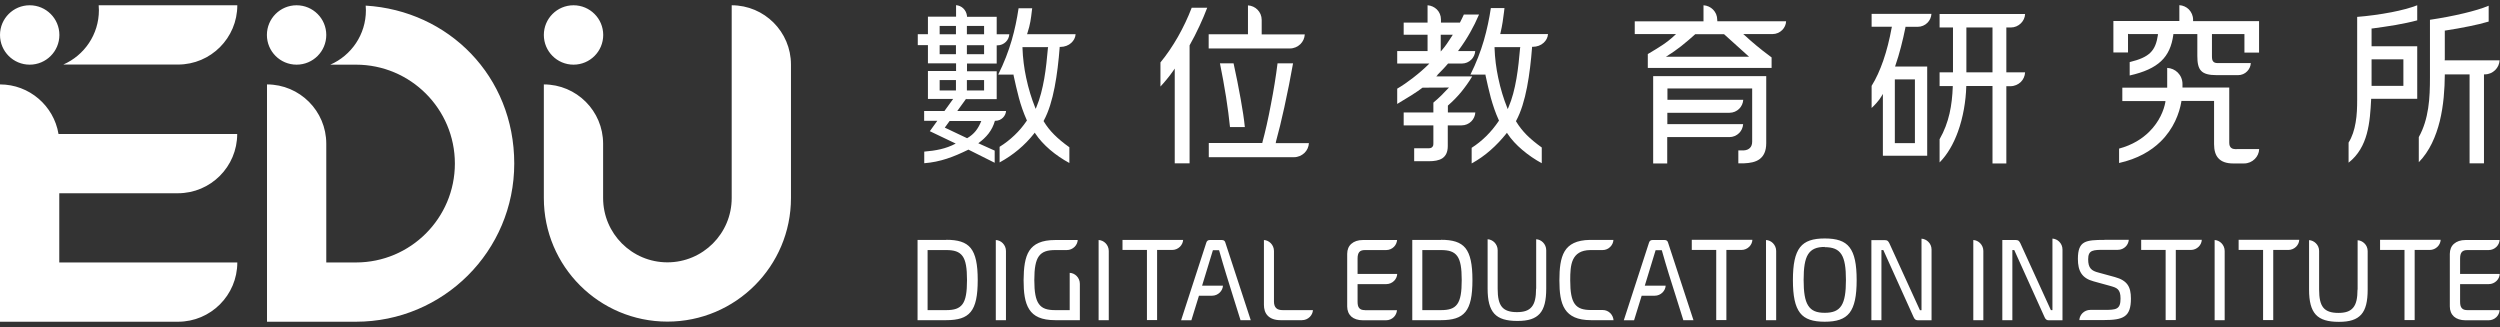 <svg width="237" height="31" viewBox="0 0 237 31" fill="none" xmlns="http://www.w3.org/2000/svg">
<rect x="0" y="0" width="237" height="31" fill="#333333" stroke="none"/>
<g clip-path="url(#clip0_1_19)">
<path d="M51.556 18.775C51.556 25.251 56.804 30.489 63.27 30.489C69.735 30.489 74.984 25.241 74.984 18.775V6.119C74.984 3.019 72.466 0.5 69.365 0.5V18.775C69.365 22.14 66.635 24.87 63.27 24.87C59.905 24.87 57.175 22.14 57.175 18.775V13.622C57.175 10.521 54.656 8.003 51.556 8.003V18.786V18.775ZM16.878 6.119C19.979 6.119 22.497 3.601 22.497 0.5H9.354C9.365 0.659 9.376 0.807 9.376 0.966C9.376 3.272 7.989 5.251 6 6.119H16.868H16.878ZM2.815 0.5C4.37 0.5 5.63 1.759 5.63 3.315C5.63 4.87 4.37 6.13 2.815 6.13C1.259 6.13 0 4.87 0 3.315C0 1.759 1.259 0.5 2.815 0.5ZM5.545 12.691C5.101 10.034 2.783 8.003 0 8.003V30.5H16.878C19.979 30.5 22.497 27.982 22.497 24.881H5.619V18.32H16.868C19.968 18.32 22.487 15.802 22.487 12.701H5.545V12.691ZM30.931 13.622C30.931 10.521 28.413 8.003 25.312 8.003V30.5H33.735C42.032 30.5 48.751 23.802 48.751 15.505C48.751 7.209 42.519 1.008 34.667 0.532C34.677 0.68 34.688 0.828 34.688 0.976C34.688 3.283 33.302 5.262 31.312 6.13H33.746C38.921 6.13 43.122 10.331 43.122 15.505C43.122 20.68 38.921 24.881 33.746 24.881H30.931V13.632V13.622ZM28.116 0.5C29.672 0.5 30.931 1.759 30.931 3.315C30.931 4.87 29.672 6.13 28.116 6.13C26.561 6.13 25.302 4.87 25.302 3.315C25.302 1.759 26.561 0.5 28.116 0.5ZM54.37 0.5C55.926 0.5 57.185 1.759 57.185 3.315C57.185 4.87 55.926 6.13 54.37 6.13C52.815 6.13 51.556 4.87 51.556 3.315C51.556 1.759 52.815 0.5 54.37 0.5Z" fill="#ffffff"/>
<path d="M89.704 29.399H87.936V23.706H89.704C90.444 23.706 90.931 23.844 91.249 24.278C91.556 24.701 91.672 25.41 91.672 26.553C91.672 27.696 91.556 28.405 91.249 28.828C90.931 29.262 90.444 29.399 89.704 29.399ZM117.587 30.352H118.571L116.159 22.987C116.138 22.913 116.106 22.86 116.053 22.817C116 22.775 115.926 22.754 115.841 22.754H114.688C114.603 22.754 114.529 22.775 114.476 22.817C114.423 22.86 114.381 22.923 114.36 22.997L111.968 30.362H112.942L113.661 28.034H114.899C115.185 28.034 115.45 27.918 115.64 27.727C115.81 27.558 115.926 27.325 115.937 27.082H113.958C114.296 25.96 114.646 24.839 114.984 23.717H115.566L115.587 23.78C116 25.251 116.466 26.733 116.931 28.214C117.153 28.923 117.376 29.632 117.608 30.373L117.587 30.352ZM89.704 22.743H86.984V30.352H89.704C90.804 30.352 91.556 30.14 92.021 29.569C92.497 28.987 92.688 28.034 92.688 26.542C92.688 25.05 92.487 24.098 92.021 23.516C91.556 22.945 90.804 22.733 89.704 22.733V22.743ZM119.82 28.902C119.82 29.283 119.915 29.664 120.19 29.939C120.444 30.193 120.836 30.352 121.386 30.352H123.429C123.714 30.352 123.979 30.235 124.169 30.045C124.339 29.876 124.455 29.643 124.466 29.399H121.608C121.333 29.399 121.122 29.347 120.984 29.209C120.847 29.082 120.772 28.87 120.772 28.585V23.791C120.772 23.505 120.656 23.241 120.466 23.05C120.296 22.881 120.064 22.765 119.82 22.754V28.913V28.902ZM101.651 30.352H102.37V26.902C102.37 26.616 102.254 26.352 102.063 26.161C101.894 25.992 101.661 25.876 101.407 25.865V29.399H100.032C99.291 29.399 98.804 29.262 98.487 28.817C98.18 28.394 98.053 27.685 98.053 26.553C98.053 25.421 98.18 24.712 98.487 24.288C98.804 23.855 99.291 23.706 100.032 23.706H101.132C101.418 23.706 101.683 23.59 101.873 23.399C102.042 23.23 102.159 22.997 102.169 22.754H100.032C98.741 22.754 98 23.124 97.577 23.77C97.153 24.426 97.048 25.389 97.037 26.553C97.037 27.717 97.143 28.669 97.577 29.336C98 29.992 98.741 30.352 100.032 30.352H101.651ZM94.413 30.352H95.365V23.791C95.365 23.505 95.249 23.241 95.058 23.05C94.889 22.881 94.656 22.765 94.402 22.754V30.352H94.413ZM104.159 30.352H105.111V23.791C105.111 23.505 104.995 23.241 104.804 23.05C104.635 22.881 104.402 22.765 104.148 22.754V30.352H104.159ZM223.492 27.442C223.492 28.257 223.376 28.817 223.079 29.167C222.783 29.526 222.328 29.664 221.672 29.664C221.016 29.664 220.54 29.516 220.254 29.167C219.968 28.817 219.852 28.267 219.852 27.442V23.791C219.852 23.505 219.735 23.241 219.545 23.061C219.376 22.892 219.143 22.775 218.899 22.765V27.452C218.899 28.564 219.09 29.336 219.534 29.823C219.979 30.309 220.688 30.511 221.725 30.511C222.762 30.511 223.407 30.299 223.841 29.823C224.275 29.336 224.455 28.574 224.455 27.452V23.802C224.455 23.516 224.339 23.251 224.148 23.071C223.979 22.902 223.746 22.786 223.503 22.775V27.463L223.492 27.442ZM209.947 30.352H210.899V23.791C210.899 23.505 210.783 23.241 210.593 23.05C210.423 22.881 210.19 22.765 209.947 22.754V30.352ZM202.984 22.743V23.696H205.302V30.341H206.265V23.696H207.693C207.979 23.696 208.243 23.579 208.434 23.389C208.603 23.22 208.72 22.987 208.73 22.733H202.984V22.743ZM199.492 22.743C198.624 22.743 197.989 22.765 197.577 22.997C197.175 23.23 196.984 23.675 196.984 24.542C196.984 25.114 197.079 25.579 197.312 25.929C197.545 26.278 197.915 26.521 198.466 26.669L200.042 27.103C200.37 27.198 200.603 27.262 200.772 27.431C200.942 27.601 201.026 27.844 201.026 28.299C201.026 28.817 200.931 29.082 200.677 29.23C200.434 29.368 200.053 29.378 199.471 29.378H198.159C197.873 29.378 197.608 29.495 197.418 29.685C197.249 29.855 197.132 30.087 197.122 30.341H199.45C200.37 30.341 201.016 30.267 201.429 29.971C201.831 29.685 202.011 29.177 202.011 28.309C202.011 27.749 201.926 27.315 201.693 26.987C201.46 26.659 201.079 26.426 200.497 26.267L198.952 25.844C198.614 25.759 198.36 25.654 198.201 25.463C198.032 25.273 197.958 24.997 197.958 24.574C197.958 23.685 198.444 23.685 199.503 23.685H200.772C201.058 23.685 201.323 23.569 201.513 23.378C201.683 23.209 201.788 22.987 201.81 22.733H199.503L199.492 22.743ZM187.069 30.352H188.021V23.791C188.021 23.505 187.905 23.241 187.714 23.05C187.545 22.881 187.312 22.765 187.069 22.754V30.352ZM212.222 22.743V23.696H214.54V30.341H215.503V23.696H216.931C217.217 23.696 217.481 23.579 217.672 23.389C217.841 23.22 217.958 22.987 217.968 22.733H212.222V22.743ZM225.63 22.743V23.696H227.947V30.341H228.91V23.696H230.339C230.624 23.696 230.889 23.579 231.079 23.389C231.249 23.22 231.365 22.987 231.376 22.733H225.63V22.743ZM194.423 29.399H194.571V22.616C194.825 22.638 195.048 22.743 195.217 22.913C195.407 23.103 195.524 23.357 195.524 23.654V30.362H194.222C194.116 30.362 194.042 30.341 193.979 30.288C193.915 30.235 193.862 30.161 193.82 30.056L190.952 23.706H190.772V30.352H189.82V22.754H191.101C191.206 22.754 191.291 22.775 191.355 22.817C191.418 22.87 191.471 22.945 191.524 23.05L194.423 29.399ZM233.915 29.399C233.661 29.399 233.492 29.347 233.376 29.209C233.259 29.082 233.217 28.881 233.217 28.595V26.934H235.937C236.222 26.934 236.487 26.817 236.677 26.627C236.847 26.458 236.963 26.225 236.974 25.971H233.217V24.511C233.217 24.225 233.27 24.024 233.376 23.897C233.492 23.759 233.672 23.706 233.915 23.706H235.926C236.212 23.706 236.476 23.59 236.667 23.399C236.836 23.23 236.952 22.997 236.963 22.754H233.725C233.27 22.754 232.899 22.881 232.635 23.114C232.381 23.336 232.243 23.664 232.243 24.066V29.05C232.243 29.452 232.381 29.78 232.635 30.013C232.889 30.235 233.259 30.362 233.725 30.362H235.926C236.212 30.362 236.476 30.246 236.667 30.056C236.836 29.886 236.952 29.654 236.963 29.399H233.915ZM172.984 23.431C173.746 23.431 174.254 23.622 174.571 24.119C174.878 24.606 174.995 25.378 174.995 26.542C174.995 27.706 174.878 28.479 174.571 28.966C174.254 29.463 173.757 29.654 172.984 29.654C172.212 29.654 171.725 29.463 171.407 28.955C171.101 28.468 170.984 27.696 170.984 26.532C170.984 25.368 171.101 24.595 171.407 24.108C171.725 23.611 172.222 23.41 172.984 23.41V23.431ZM136.603 29.399H134.836V23.706H136.603C137.344 23.706 137.831 23.844 138.148 24.278C138.455 24.701 138.571 25.41 138.571 26.553C138.571 27.696 138.455 28.405 138.148 28.828C137.841 29.262 137.344 29.399 136.603 29.399ZM160.381 22.743V23.696H162.698V30.341H163.661V23.696H165.09C165.376 23.696 165.64 23.579 165.831 23.389C166 23.22 166.116 22.987 166.127 22.733H160.381V22.743ZM159.556 30.352H160.54L158.127 22.987C158.106 22.913 158.074 22.86 158.021 22.817C157.968 22.775 157.894 22.754 157.81 22.754H156.656C156.571 22.754 156.497 22.775 156.444 22.817C156.392 22.86 156.349 22.923 156.328 22.997L153.937 30.362H154.91L155.63 28.034H156.868C157.153 28.034 157.418 27.918 157.608 27.727C157.778 27.558 157.894 27.325 157.905 27.082H155.926C156.265 25.96 156.614 24.839 156.952 23.717H157.534L157.556 23.78C157.968 25.251 158.434 26.733 158.91 28.214C159.132 28.923 159.354 29.632 159.587 30.373L159.556 30.352ZM136.603 22.743H133.884V30.352H136.603C137.704 30.352 138.455 30.14 138.921 29.569C139.397 28.987 139.587 28.034 139.587 26.542C139.587 25.05 139.386 24.098 138.921 23.516C138.455 22.945 137.704 22.733 136.603 22.733V22.743ZM167.429 30.352H168.381V23.791C168.381 23.505 168.265 23.241 168.074 23.05C167.905 22.881 167.672 22.765 167.418 22.754V30.352H167.429ZM129.397 29.399C129.143 29.399 128.974 29.347 128.857 29.209C128.741 29.082 128.698 28.881 128.698 28.595V26.934H131.418C131.704 26.934 131.968 26.817 132.159 26.627C132.328 26.458 132.444 26.225 132.455 25.971H128.698V24.511C128.698 24.225 128.751 24.024 128.857 23.897C128.974 23.759 129.153 23.706 129.397 23.706H131.407C131.693 23.706 131.958 23.59 132.148 23.399C132.317 23.23 132.423 22.997 132.444 22.754H129.196C128.741 22.754 128.37 22.881 128.106 23.114C127.852 23.336 127.714 23.664 127.714 24.066V29.05C127.714 29.452 127.852 29.78 128.106 30.013C128.36 30.235 128.73 30.362 129.196 30.362H131.397C131.683 30.362 131.947 30.246 132.138 30.056C132.307 29.886 132.413 29.654 132.434 29.41H129.386L129.397 29.399ZM150.709 22.743C149.45 22.765 148.73 23.156 148.328 23.823C147.926 24.5 147.831 25.452 147.831 26.585C147.831 27.717 147.937 28.669 148.37 29.325C148.794 29.971 149.545 30.352 150.825 30.352H152.963C152.942 30.098 152.836 29.876 152.667 29.696C152.476 29.505 152.222 29.389 151.937 29.389H150.836C150.106 29.389 149.608 29.251 149.291 28.817C148.984 28.394 148.857 27.696 148.857 26.585C148.857 25.844 148.878 25.145 149.122 24.616C149.376 24.077 149.852 23.717 150.762 23.706H151.926C152.212 23.706 152.476 23.59 152.656 23.399C152.825 23.23 152.942 22.997 152.952 22.743H150.709ZM145.619 27.368C145.619 28.183 145.503 28.743 145.206 29.093C144.91 29.452 144.455 29.59 143.799 29.59C143.143 29.59 142.667 29.442 142.381 29.093C142.095 28.743 141.979 28.193 141.979 27.368V23.717C141.979 23.431 141.862 23.167 141.672 22.976C141.503 22.807 141.27 22.691 141.026 22.68V27.368C141.026 28.479 141.217 29.251 141.661 29.738C142.106 30.225 142.815 30.426 143.852 30.426C144.889 30.426 145.534 30.214 145.968 29.738C146.402 29.251 146.582 28.489 146.582 27.368V23.717C146.582 23.431 146.466 23.167 146.275 22.976C146.106 22.807 145.873 22.691 145.63 22.68V27.368H145.619ZM177.407 22.754V30.352H178.36V23.706H178.54L181.407 30.056C181.45 30.161 181.503 30.235 181.566 30.288C181.63 30.331 181.704 30.362 181.81 30.362H183.111V23.654C183.111 23.368 182.995 23.103 182.804 22.923C182.635 22.754 182.402 22.638 182.159 22.627V29.41H182.011L179.111 23.061C179.058 22.955 179.005 22.881 178.942 22.828C178.878 22.786 178.794 22.765 178.688 22.765H177.407V22.754ZM172.984 22.606C171.873 22.606 171.122 22.839 170.646 23.442C170.169 24.056 169.968 25.04 169.968 26.553C169.968 28.066 170.169 29.05 170.646 29.664C171.111 30.267 171.873 30.5 172.984 30.5C174.095 30.5 174.857 30.267 175.333 29.664C175.81 29.05 176.011 28.066 176.011 26.553C176.011 25.04 175.81 24.056 175.333 23.442C174.868 22.839 174.106 22.606 172.984 22.606ZM106.413 22.743V23.696H108.73V30.341H109.693V23.696H111.122C111.407 23.696 111.672 23.579 111.862 23.389C112.032 23.22 112.148 22.987 112.159 22.743H106.413Z" fill="#ffffff"/>
<path d="M227.841 5.696V8.14H224.825V5.622H227.841V5.696ZM229.153 9.368V4.384H224.825V2.701H224.889C225.587 2.606 226.339 2.5 227.09 2.373C227.81 2.246 228.529 2.098 229.153 1.929V0.5C228.529 0.743 227.661 0.976 226.73 1.156C225.64 1.368 224.444 1.526 223.46 1.601V9.442C223.46 10.161 223.439 10.913 223.312 11.622C223.196 12.32 222.984 12.976 222.646 13.516V15.421C223.577 14.691 224.085 13.727 224.37 12.691C224.667 11.611 224.73 10.458 224.783 9.442V9.368H229.164H229.153ZM231.767 5.653V2.892H231.831C232.571 2.775 233.344 2.648 234.095 2.489C234.73 2.362 235.355 2.214 235.926 2.045V0.542C235.302 0.807 234.497 1.04 233.619 1.251C232.571 1.505 231.429 1.717 230.36 1.876V7.325C230.36 8.31 230.339 9.294 230.19 10.257C230.042 11.22 229.778 12.14 229.302 12.997V15.378C230.328 14.331 230.931 12.923 231.291 11.484C231.661 9.971 231.757 8.405 231.767 7.124V7.05H234.116V15.484H235.481V7.05H235.556C235.947 7.05 236.296 6.892 236.55 6.638C236.794 6.394 236.942 6.077 236.963 5.717H231.757V5.643L231.767 5.653Z" fill="#ffffff"/>
<path d="M186.413 6.786V2.606H188.889V6.86H186.413V6.786ZM181.46 13.569H179.63V7.526H181.534V13.569H181.46ZM177.429 2.532H179.355L179.333 2.616C179.132 3.717 178.868 4.786 178.529 5.759C178.222 6.638 177.862 7.452 177.429 8.14V10.236C177.598 10.087 177.746 9.918 177.894 9.759C178.095 9.537 178.254 9.315 178.36 9.135L178.497 8.902V14.765H182.698V6.31H179.651L179.683 6.214C179.884 5.643 180.053 5.05 180.212 4.447C180.37 3.844 180.508 3.23 180.635 2.606V2.542H181.799C182.159 2.542 182.487 2.394 182.72 2.161C182.942 1.939 183.079 1.643 183.101 1.315H177.429V2.542V2.532ZM190.201 6.786V2.606H190.624C190.995 2.606 191.333 2.458 191.587 2.204C191.82 1.971 191.968 1.664 191.979 1.325H183.873V2.606H185.143V6.86H183.873V8.161H185.122V8.235C185.09 9.093 185.005 9.939 184.815 10.765C184.624 11.59 184.328 12.405 183.873 13.198V15.399C184.646 14.616 185.206 13.601 185.608 12.5C186.116 11.103 186.36 9.569 186.402 8.225V8.151H188.889V15.495H190.201V8.172H190.593C190.974 8.172 191.323 8.013 191.577 7.77C191.81 7.537 191.958 7.22 191.979 6.86H190.201V6.786Z" fill="#ffffff"/>
<path d="M112.974 0.733C112.614 1.675 112.169 2.606 111.672 3.484C111.164 4.373 110.603 5.198 110.011 5.918V8.204C110.201 7.992 110.402 7.78 110.593 7.537C110.815 7.272 111.026 6.997 111.228 6.701L111.365 6.5V15.484H112.772V4.299C113.09 3.738 113.418 3.103 113.714 2.458C113.989 1.865 114.243 1.272 114.444 0.733H112.984H112.974ZM118.011 12.045C117.937 11.304 117.799 10.384 117.619 9.399C117.429 8.299 117.185 7.124 116.942 6.003H115.651C115.862 7.04 116.063 8.14 116.233 9.209C116.392 10.225 116.519 11.209 116.603 12.045H118.011ZM118.307 0.5V3.251H114.582V4.595H122.275C122.667 4.595 123.016 4.437 123.28 4.183C123.524 3.939 123.672 3.622 123.693 3.262H119.608V1.886C119.608 1.505 119.46 1.167 119.206 0.913C118.974 0.68 118.656 0.532 118.317 0.511L118.307 0.5ZM120.952 13.463C121.217 12.511 121.492 11.368 121.757 10.161C122.063 8.775 122.349 7.315 122.582 6.003H121.111C120.963 7.209 120.741 8.585 120.476 9.929C120.233 11.23 119.947 12.5 119.672 13.505V13.558H114.593V14.902H122.667C123.058 14.902 123.407 14.743 123.672 14.489C123.915 14.246 124.064 13.929 124.085 13.569H120.931L120.963 13.473L120.952 13.463Z" fill="#ffffff"/>
<path d="M93.291 7.664V8.574H91.661V7.59H93.291V7.664ZM89.153 7.59H90.624V8.574H89.079V7.59H89.153ZM90.624 2.532V3.251H89.079V2.458H90.624V2.532ZM89.079 5.061V4.288H90.624V5.135H89.079V5.061ZM91.661 5.061V4.288H93.291V5.135H91.661V5.061ZM93.291 2.532V3.251H91.661V2.458H93.291V2.532ZM91.683 13.103L89.566 12.098L90.021 11.473H93.026C92.73 12.204 92.37 12.701 91.683 13.103ZM99.344 4.542C99.259 5.495 99.164 6.489 98.995 7.452C98.825 8.415 98.593 9.347 98.254 10.151L98.18 10.32L98.116 10.151C97.809 9.389 97.503 8.426 97.28 7.368C97.09 6.479 96.963 5.505 96.931 4.542V4.468H99.355V4.553L99.344 4.542ZM94.656 7.071H96.085V7.135C96.243 7.854 96.402 8.574 96.593 9.283C96.783 9.992 97.026 10.69 97.333 11.378L97.355 11.421L97.333 11.452C96.995 11.95 96.614 12.405 96.18 12.817C95.757 13.22 95.291 13.59 94.762 13.918V15.399C95.418 15.04 96.011 14.637 96.54 14.193C97.1 13.727 97.598 13.209 98.032 12.659L98.095 12.574L98.148 12.659C98.508 13.209 98.995 13.727 99.534 14.193C100.116 14.69 100.751 15.114 101.376 15.452V13.96C100.783 13.537 100.328 13.156 99.936 12.764C99.545 12.373 99.228 11.971 98.952 11.516L98.931 11.473L98.952 11.431C99.418 10.574 99.746 9.474 99.979 8.267C100.212 7.061 100.36 5.759 100.455 4.521V4.447H100.529C100.921 4.447 101.291 4.309 101.556 4.066C101.788 3.854 101.947 3.569 101.968 3.241H97.365L97.397 3.145C97.672 2.299 97.735 1.759 97.82 1.029L97.852 0.786H96.561C96.413 1.77 96.212 2.786 95.905 3.833C95.598 4.881 95.185 5.96 94.635 7.061L94.656 7.071ZM91.587 9.399H94.487V6.754H91.672V6.024H94.487V4.299H94.561C94.868 4.299 95.153 4.172 95.355 3.971C95.545 3.78 95.661 3.537 95.683 3.251H94.487V1.59H91.672V1.516C91.64 1.23 91.513 0.976 91.312 0.786C91.132 0.616 90.889 0.511 90.635 0.489V1.579H87.968V3.241H87.005V4.278H87.968V6.003H90.635V6.733H87.968V9.378H90.36L89.534 10.521H87.609V11.452H88.857L88.148 12.437L90.603 13.611C89.64 14.119 88.709 14.278 87.619 14.373V15.473C89.153 15.357 90.402 14.87 91.767 14.204L91.799 14.182L94.296 15.431V14.278L92.741 13.579C93.503 13.029 94.064 12.373 94.317 11.452H94.37C94.645 11.452 94.9 11.336 95.079 11.156C95.249 10.987 95.355 10.764 95.376 10.521H90.751L91.577 9.378H91.619L91.587 9.399Z" fill="#ffffff"/>
<path d="M136.667 3.294H137.725L137.556 3.558C137.291 3.96 137.037 4.362 136.72 4.722L136.582 4.881V3.294H136.656H136.667ZM144.106 4.542C144.021 5.495 143.926 6.5 143.757 7.463C143.587 8.437 143.355 9.368 143.005 10.172L142.931 10.341L142.868 10.172C142.561 9.41 142.254 8.447 142.032 7.378C141.841 6.479 141.714 5.516 141.683 4.542V4.468H144.116V4.553L144.106 4.542ZM142.243 3.146C142.434 2.32 142.497 1.802 142.582 1.124L142.624 0.765H141.333C141.185 1.749 140.974 2.786 140.667 3.844C140.36 4.892 139.947 5.971 139.397 7.071H140.825V7.135C140.984 7.854 141.143 8.574 141.333 9.283C141.534 9.992 141.767 10.701 142.085 11.389L142.106 11.431L142.085 11.463C141.735 11.982 141.333 12.479 140.878 12.923C140.466 13.325 140.011 13.696 139.513 14.013V15.495C140.169 15.135 140.762 14.712 141.291 14.246C141.852 13.759 142.349 13.22 142.794 12.669L142.857 12.585L142.91 12.669C143.27 13.22 143.757 13.738 144.307 14.204C144.889 14.701 145.534 15.135 146.159 15.473V13.982C145.566 13.558 145.101 13.167 144.72 12.786C144.328 12.384 144.011 11.982 143.735 11.527L143.714 11.484L143.735 11.442C144.201 10.585 144.529 9.474 144.762 8.267C144.995 7.061 145.143 5.749 145.238 4.511V4.437H145.312C145.704 4.437 146.074 4.299 146.339 4.056C146.571 3.844 146.73 3.558 146.751 3.23H142.222L142.243 3.135V3.146ZM136.275 7.093C136.434 6.934 136.603 6.765 136.772 6.585C136.931 6.415 137.101 6.235 137.249 6.056L137.27 6.024H138.582C138.931 6.024 139.249 5.886 139.481 5.653C139.693 5.442 139.831 5.156 139.852 4.839H138.222L138.307 4.722C138.688 4.204 139.048 3.653 139.376 3.071C139.683 2.532 139.958 1.971 140.212 1.378H138.772C138.72 1.495 138.667 1.611 138.614 1.717C138.55 1.844 138.487 1.96 138.423 2.098L138.402 2.14H136.603V1.844C136.603 1.474 136.455 1.135 136.212 0.892C135.979 0.669 135.672 0.521 135.333 0.5V2.14H133.069V3.294H135.333V4.839H132.455V6.024H135.503L135.376 6.151C135.058 6.468 134.519 6.944 133.915 7.41C133.45 7.77 132.931 8.13 132.455 8.405V9.854C132.825 9.632 133.333 9.325 133.81 9.029C134.222 8.765 134.603 8.511 134.857 8.31H134.878L137.365 8.299L137.238 8.426C137.026 8.648 136.836 8.849 136.624 9.061C136.413 9.262 136.19 9.474 135.884 9.728V10.659H133.069V11.886H135.884V13.59C135.884 13.696 135.884 13.802 135.81 13.897C135.746 13.992 135.64 14.056 135.439 14.056H134.064V15.283H135.46C135.958 15.283 136.402 15.22 136.73 15.008C137.048 14.796 137.249 14.437 137.249 13.854V11.886H138.561C138.921 11.886 139.249 11.738 139.481 11.505C139.704 11.283 139.841 10.987 139.862 10.659H137.259V10.013L137.28 9.992C137.725 9.601 138.148 9.177 138.529 8.712C138.889 8.267 139.238 7.791 139.566 7.241H136.159L136.286 7.114L136.275 7.093Z" fill="#ffffff"/>
<path d="M158.159 5.23C158.561 4.987 158.974 4.68 159.365 4.384C159.873 3.981 160.349 3.569 160.688 3.262L160.709 3.241H163.439L165.81 5.378H157.926L158.159 5.241V5.23ZM156.72 7.23V15.495H158.053V12.997H163.947C164.307 12.997 164.635 12.849 164.868 12.616C165.09 12.394 165.228 12.098 165.249 11.77H158.064V10.691H163.958C164.317 10.691 164.646 10.542 164.878 10.309C165.101 10.087 165.238 9.791 165.259 9.463H158.074V8.384C160.751 8.384 163.429 8.384 166.106 8.384V13.431C166.106 13.685 166.032 13.886 165.894 14.024C165.757 14.161 165.556 14.246 165.312 14.257H165.259H164.794V15.484H165.312C165.894 15.463 166.434 15.368 166.815 15.082C167.196 14.796 167.439 14.331 167.439 13.569V7.22H156.741L156.72 7.23ZM162.794 1.95V1.876C162.794 1.495 162.646 1.156 162.392 0.902C162.159 0.669 161.841 0.521 161.492 0.5V2.024H154.974V3.23H158.889L158.751 3.357C158.381 3.706 158 4.003 157.587 4.278C157.175 4.553 156.73 4.817 156.212 5.124V6.437H167.947V5.442C167.312 4.966 166.878 4.638 166.508 4.32C166.127 4.003 165.81 3.728 165.407 3.357L165.259 3.23H168.042C168.392 3.23 168.72 3.082 168.952 2.849C169.164 2.638 169.312 2.341 169.323 2.013H162.804V1.939L162.794 1.95Z" fill="#ffffff"/>
<path d="M201.82 3.23H204.571V3.315C204.455 4.066 204.265 4.595 203.852 4.997C203.45 5.389 202.847 5.653 201.894 5.886V7.156C203.259 6.849 204.212 6.415 204.868 5.802C205.534 5.177 205.884 4.362 206.032 3.294V3.23H208.307V5.304C208.307 5.96 208.392 6.426 208.667 6.712C208.931 6.997 209.397 7.124 210.148 7.124H212.169C212.508 7.124 212.815 6.987 213.026 6.765C213.227 6.563 213.365 6.288 213.376 5.981H210.243C210.021 5.981 209.884 5.929 209.799 5.812C209.714 5.706 209.693 5.548 209.693 5.325V3.23H212.772V4.987H214.159V2.003H207.905V1.865C207.905 1.484 207.746 1.145 207.503 0.891C207.27 0.659 206.952 0.511 206.603 0.489V1.992H200.349V4.976H201.735V3.22H201.81L201.82 3.23ZM212.042 14.14C211.81 14.14 211.64 14.119 211.524 14.024C211.397 13.928 211.333 13.77 211.333 13.516V8.299H206.899V7.96C206.899 7.537 206.73 7.156 206.455 6.881C206.19 6.616 205.841 6.458 205.45 6.436V8.309H201.196V9.579H205.28V9.664C205.143 10.437 204.709 11.537 203.757 12.479C203.079 13.156 202.148 13.749 200.889 14.087V15.452C202.645 15.061 203.915 14.309 204.815 13.431C206.063 12.214 206.603 10.743 206.794 9.632V9.569H209.894V13.664C209.894 14.246 210.021 14.712 210.317 15.018C210.603 15.325 211.058 15.495 211.693 15.495H212.741C213.132 15.495 213.492 15.336 213.757 15.071C214 14.828 214.159 14.5 214.169 14.13H212.063L212.042 14.14Z" fill="#ffffff"/>
</g>
<defs>
<clipPath id="clip0_1_19">
<rect width="236.974" height="30" fill="white" transform="translate(0 0.5)"/>
</clipPath>
</defs>
</svg>
